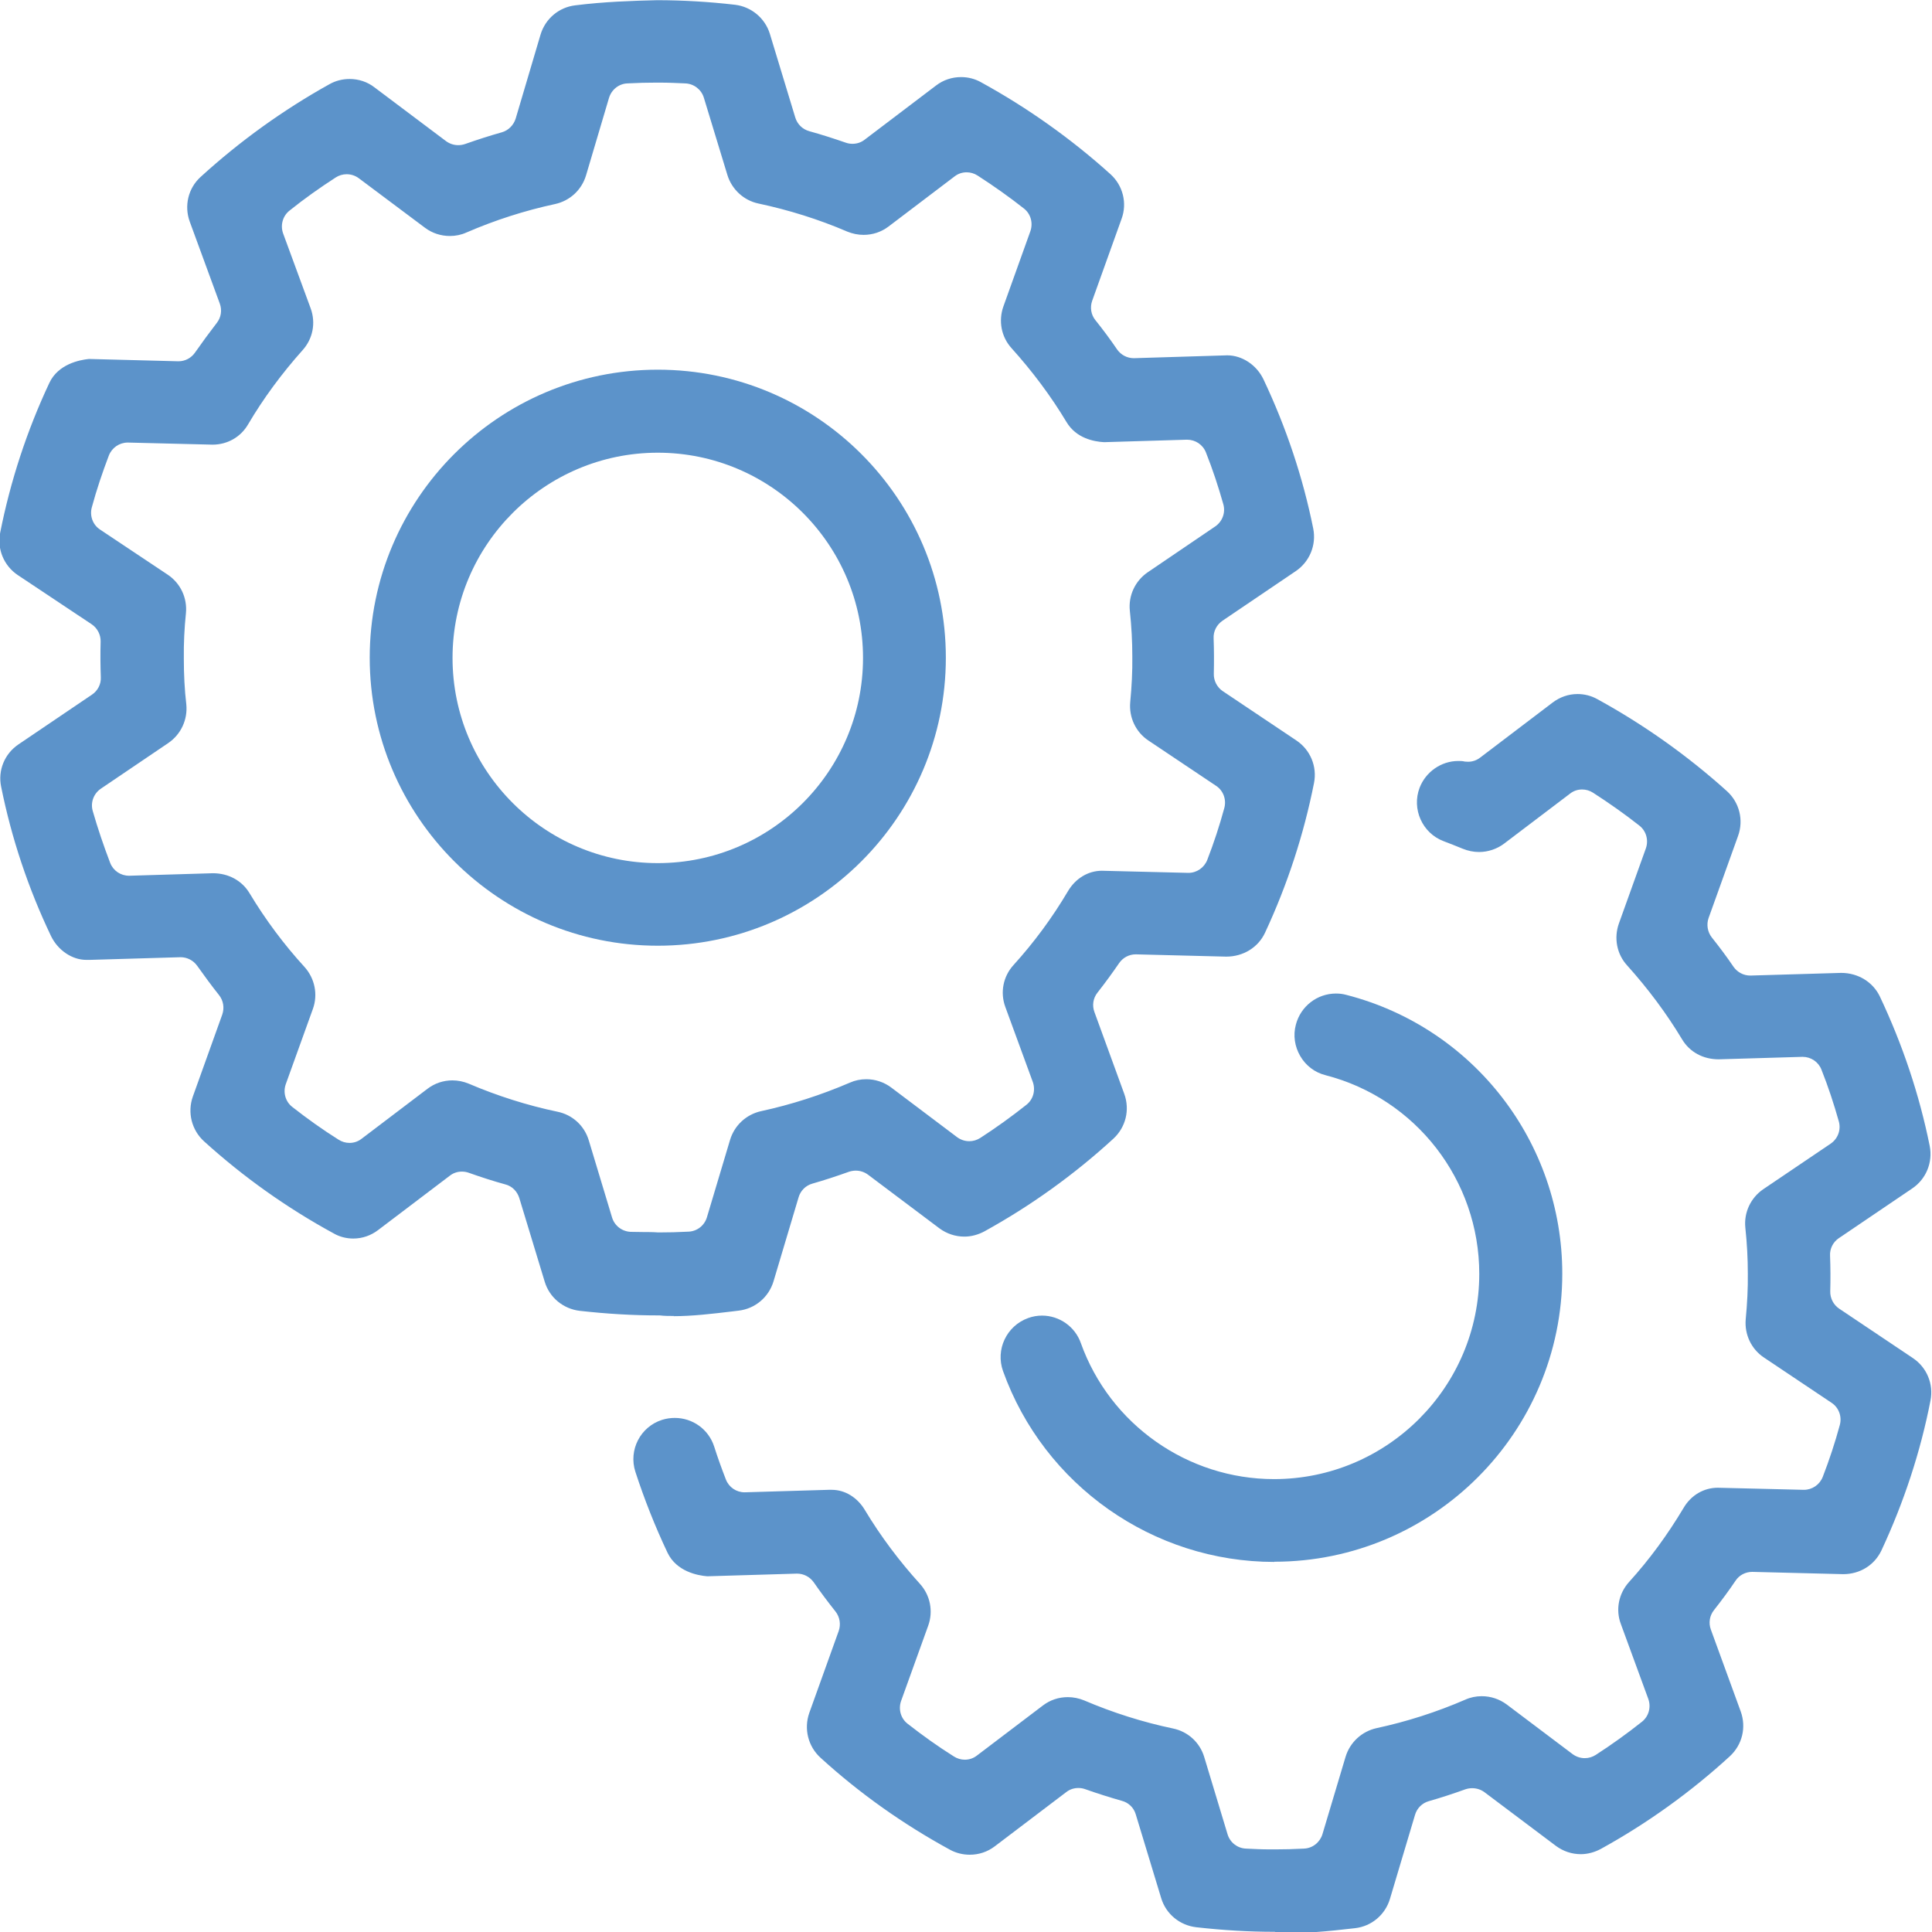 <svg width="60" height="60" viewBox="0 0 60 60" fill="none" xmlns="http://www.w3.org/2000/svg">
<g id="Layer_1-2">
<path id="Vector" d="M39.596 59.994C38.788 59.994 37.992 59.947 37.149 59.852C36.638 59.792 36.211 59.442 36.062 58.949L35.272 56.347C35.212 56.139 35.046 55.979 34.838 55.926C34.464 55.819 34.084 55.7 33.698 55.563C33.633 55.539 33.561 55.528 33.49 55.528C33.353 55.528 33.223 55.569 33.11 55.658L30.894 57.339C30.668 57.511 30.401 57.6 30.116 57.6C29.902 57.6 29.688 57.547 29.504 57.446C28.055 56.656 26.701 55.7 25.483 54.589C25.097 54.239 24.96 53.692 25.132 53.199L26.047 50.651C26.118 50.449 26.083 50.218 25.946 50.045C25.715 49.755 25.483 49.446 25.269 49.137C25.15 48.971 24.96 48.87 24.752 48.87C24.746 48.87 21.966 48.953 21.966 48.953C21.663 48.929 21.01 48.804 20.731 48.222C20.345 47.408 20.012 46.565 19.733 45.71C19.513 45.033 19.887 44.308 20.564 44.094C20.695 44.053 20.826 44.035 20.956 44.035C21.515 44.035 22.008 44.391 22.18 44.926C22.287 45.264 22.412 45.609 22.543 45.947C22.638 46.191 22.869 46.345 23.125 46.345C23.131 46.345 25.726 46.268 25.726 46.268C25.78 46.268 25.809 46.268 25.833 46.268C26.243 46.268 26.629 46.506 26.861 46.898C27.354 47.717 27.93 48.483 28.566 49.184C28.892 49.541 28.987 50.04 28.827 50.485L27.984 52.825C27.895 53.081 27.972 53.366 28.186 53.532C28.649 53.894 29.13 54.239 29.623 54.548C29.724 54.613 29.843 54.649 29.962 54.649C30.098 54.649 30.229 54.607 30.342 54.518L32.385 52.968C32.611 52.795 32.878 52.706 33.163 52.706C33.336 52.706 33.508 52.742 33.668 52.807C34.559 53.188 35.492 53.484 36.43 53.68C36.894 53.776 37.262 54.114 37.398 54.565L38.123 56.965C38.2 57.22 38.426 57.398 38.693 57.41C38.943 57.422 39.186 57.434 39.424 57.434C39.483 57.434 39.614 57.434 39.62 57.434C39.876 57.434 40.166 57.428 40.499 57.41C40.767 57.398 40.992 57.214 41.069 56.965L41.788 54.559C41.925 54.108 42.293 53.77 42.75 53.669C43.689 53.467 44.616 53.17 45.507 52.784C45.667 52.712 45.839 52.677 46.017 52.677C46.297 52.677 46.564 52.766 46.79 52.932L48.839 54.476C48.952 54.559 49.083 54.601 49.219 54.601C49.338 54.601 49.457 54.565 49.558 54.5C50.045 54.185 50.526 53.841 50.989 53.473C51.203 53.306 51.28 53.021 51.191 52.766L50.336 50.432C50.169 49.986 50.27 49.487 50.591 49.131C51.227 48.43 51.791 47.658 52.284 46.832C52.516 46.434 52.914 46.203 53.347 46.203C53.347 46.203 56.014 46.268 56.02 46.268C56.282 46.268 56.513 46.108 56.608 45.864C56.81 45.342 56.989 44.801 57.137 44.255C57.208 43.993 57.107 43.714 56.882 43.566L54.779 42.158C54.387 41.897 54.173 41.439 54.215 40.97C54.262 40.471 54.286 40.008 54.28 39.551C54.28 39.087 54.256 38.624 54.203 38.125C54.155 37.656 54.369 37.199 54.761 36.931L56.852 35.518C57.078 35.363 57.179 35.09 57.107 34.829C56.953 34.282 56.775 33.742 56.567 33.219C56.472 32.976 56.24 32.821 55.979 32.821C55.973 32.821 53.377 32.898 53.377 32.898C52.89 32.898 52.474 32.673 52.237 32.275C51.755 31.473 51.179 30.701 50.532 29.982C50.211 29.632 50.116 29.133 50.276 28.681L51.114 26.347C51.203 26.092 51.126 25.807 50.912 25.64C50.461 25.284 49.979 24.945 49.474 24.619C49.373 24.553 49.255 24.518 49.136 24.518C48.999 24.518 48.869 24.559 48.756 24.649L46.712 26.199C46.493 26.365 46.213 26.46 45.934 26.46C45.762 26.46 45.59 26.424 45.429 26.359C45.227 26.276 45.031 26.199 44.829 26.122C44.17 25.872 43.837 25.124 44.087 24.465C44.277 23.971 44.758 23.633 45.287 23.633C45.352 23.633 45.423 23.633 45.489 23.651C45.524 23.651 45.56 23.657 45.59 23.657C45.726 23.657 45.857 23.615 45.97 23.526L48.215 21.821C48.441 21.649 48.708 21.554 48.993 21.554C49.207 21.554 49.421 21.608 49.611 21.715C51.06 22.51 52.415 23.473 53.633 24.571C54.019 24.922 54.155 25.468 53.977 25.961L53.062 28.509C52.991 28.711 53.027 28.943 53.163 29.115C53.395 29.406 53.627 29.715 53.84 30.03C53.959 30.196 54.149 30.297 54.357 30.297C54.363 30.297 57.179 30.214 57.179 30.214C57.707 30.214 58.165 30.499 58.379 30.944C59.085 32.435 59.608 33.997 59.929 35.589C60.03 36.1 59.816 36.617 59.388 36.907L57.107 38.452C56.929 38.571 56.822 38.779 56.834 38.998C56.84 39.176 56.846 39.361 56.846 39.545C56.846 39.729 56.846 39.913 56.84 40.103C56.834 40.317 56.941 40.525 57.119 40.643L59.406 42.176C59.84 42.467 60.054 42.984 59.953 43.494C59.644 45.086 59.127 46.654 58.432 48.145C58.218 48.602 57.767 48.887 57.244 48.887C57.244 48.887 54.422 48.816 54.417 48.816C54.209 48.816 54.013 48.917 53.9 49.089C53.692 49.398 53.472 49.695 53.229 50.004C53.092 50.176 53.056 50.402 53.133 50.61L54.06 53.152C54.238 53.645 54.108 54.185 53.722 54.542C52.504 55.658 51.156 56.626 49.712 57.422C49.522 57.523 49.308 57.583 49.094 57.583C48.815 57.583 48.548 57.494 48.322 57.327L46.101 55.658C45.988 55.575 45.857 55.534 45.72 55.534C45.649 55.534 45.578 55.545 45.507 55.569C45.126 55.706 44.746 55.831 44.372 55.937C44.164 55.997 44.004 56.157 43.944 56.365L43.166 58.972C43.018 59.465 42.596 59.822 42.085 59.881C41.188 59.988 40.475 60.042 39.834 60.042C39.745 60.042 39.662 60.042 39.572 60.042L39.596 59.994Z" fill="#5C93CA"/>
<path id="Vector_2" d="M20.939 40.869C20.79 40.869 20.636 40.869 20.487 40.851C20.47 40.851 20.458 40.851 20.44 40.851C19.65 40.851 18.854 40.804 18.004 40.709C17.494 40.649 17.066 40.299 16.917 39.806L16.127 37.205C16.062 36.997 15.902 36.836 15.694 36.783C15.325 36.682 14.939 36.557 14.553 36.42C14.488 36.397 14.417 36.385 14.345 36.385C14.209 36.385 14.078 36.426 13.965 36.516L11.749 38.196C11.524 38.369 11.257 38.464 10.971 38.464C10.758 38.464 10.544 38.41 10.36 38.303C8.91 37.513 7.556 36.551 6.338 35.446C5.952 35.096 5.815 34.55 5.988 34.057L6.902 31.509C6.974 31.301 6.938 31.075 6.802 30.903C6.57 30.612 6.344 30.303 6.124 29.994C6.006 29.828 5.815 29.727 5.608 29.727C5.602 29.727 2.786 29.81 2.786 29.81C2.733 29.81 2.703 29.81 2.679 29.81C2.24 29.81 1.8 29.513 1.586 29.073C0.879 27.595 0.357 26.032 0.036 24.435C-0.071 23.924 0.143 23.407 0.576 23.116L2.857 21.572C3.036 21.453 3.142 21.245 3.131 21.032C3.125 20.847 3.119 20.663 3.119 20.479C3.119 20.289 3.119 20.105 3.125 19.927C3.131 19.713 3.024 19.505 2.845 19.386L0.553 17.86C0.119 17.569 -0.095 17.052 0.006 16.541C0.321 14.95 0.832 13.382 1.533 11.891C1.806 11.309 2.465 11.178 2.762 11.148L5.542 11.22C5.75 11.22 5.94 11.119 6.059 10.946C6.279 10.632 6.505 10.323 6.73 10.032C6.867 9.859 6.902 9.634 6.825 9.426L5.893 6.884C5.714 6.391 5.845 5.844 6.231 5.494C7.455 4.377 8.803 3.409 10.235 2.613C10.425 2.506 10.639 2.453 10.858 2.453C11.138 2.453 11.411 2.542 11.631 2.714L13.852 4.383C13.965 4.466 14.096 4.508 14.232 4.508C14.304 4.508 14.375 4.496 14.446 4.472C14.832 4.336 15.219 4.211 15.581 4.11C15.789 4.051 15.949 3.89 16.015 3.682L16.787 1.075C16.935 0.582 17.357 0.226 17.862 0.166C18.759 0.053 19.65 0.024 20.404 0.006C21.188 0.006 22.008 0.053 22.828 0.148C23.332 0.208 23.76 0.564 23.909 1.051L24.699 3.653C24.764 3.861 24.924 4.015 25.132 4.074C25.501 4.175 25.887 4.3 26.267 4.431C26.332 4.455 26.404 4.466 26.475 4.466C26.611 4.466 26.742 4.425 26.855 4.336L29.071 2.655C29.296 2.483 29.564 2.394 29.849 2.394C30.063 2.394 30.276 2.447 30.466 2.554C31.916 3.35 33.27 4.312 34.488 5.411C34.874 5.761 35.011 6.308 34.832 6.795L33.918 9.343C33.846 9.545 33.882 9.776 34.019 9.943C34.256 10.239 34.482 10.542 34.696 10.857C34.815 11.024 35.005 11.124 35.213 11.124C35.218 11.124 38.093 11.035 38.111 11.035C38.575 11.035 39.02 11.332 39.234 11.772C39.941 13.263 40.464 14.825 40.784 16.416C40.885 16.927 40.671 17.444 40.244 17.735L37.963 19.279C37.785 19.404 37.678 19.606 37.69 19.826C37.696 20.004 37.701 20.188 37.701 20.372C37.701 20.556 37.701 20.74 37.696 20.925C37.69 21.138 37.797 21.346 37.975 21.465L40.262 22.997C40.695 23.288 40.909 23.805 40.808 24.316C40.493 25.908 39.982 27.476 39.287 28.966C39.074 29.424 38.61 29.709 38.082 29.709C38.082 29.709 35.278 29.638 35.272 29.638C35.064 29.638 34.874 29.739 34.755 29.911C34.547 30.214 34.322 30.523 34.084 30.826C33.947 30.998 33.912 31.224 33.989 31.431L34.916 33.974C35.094 34.466 34.963 35.007 34.577 35.363C33.359 36.48 32.011 37.448 30.567 38.244C30.377 38.345 30.164 38.404 29.95 38.404C29.671 38.404 29.403 38.315 29.177 38.149L26.956 36.48C26.843 36.397 26.712 36.355 26.576 36.355C26.505 36.355 26.433 36.367 26.362 36.391C25.982 36.527 25.602 36.652 25.227 36.759C25.02 36.818 24.859 36.979 24.8 37.187L24.022 39.794C23.873 40.287 23.451 40.643 22.941 40.703L22.744 40.727C22.103 40.804 21.491 40.875 20.915 40.875L20.939 40.869ZM14.048 33.552C14.221 33.552 14.393 33.587 14.553 33.653C15.444 34.033 16.377 34.33 17.315 34.526C17.779 34.621 18.147 34.959 18.284 35.411L19.008 37.81C19.085 38.066 19.317 38.244 19.584 38.256C19.721 38.256 19.852 38.262 19.982 38.262C20.131 38.262 20.285 38.262 20.434 38.274C20.452 38.274 20.47 38.274 20.481 38.274C20.755 38.274 21.046 38.268 21.384 38.25C21.651 38.238 21.877 38.06 21.954 37.804L22.673 35.399C22.81 34.947 23.178 34.609 23.636 34.508C24.568 34.306 25.495 34.009 26.392 33.623C26.552 33.552 26.724 33.516 26.902 33.516C27.182 33.516 27.449 33.605 27.675 33.772L29.724 35.316C29.837 35.399 29.968 35.441 30.104 35.441C30.223 35.441 30.342 35.405 30.443 35.34C30.93 35.025 31.411 34.68 31.874 34.312C32.088 34.146 32.165 33.861 32.076 33.605L31.221 31.271C31.055 30.82 31.155 30.321 31.476 29.97C32.112 29.269 32.682 28.497 33.169 27.672C33.407 27.274 33.799 27.042 34.221 27.042C34.244 27.042 36.9 27.108 36.906 27.108C37.167 27.108 37.398 26.947 37.493 26.704C37.696 26.181 37.874 25.64 38.022 25.094C38.093 24.833 37.992 24.553 37.767 24.405L35.664 22.997C35.272 22.736 35.058 22.279 35.1 21.809C35.147 21.311 35.171 20.847 35.165 20.39C35.165 19.927 35.141 19.463 35.088 18.965C35.04 18.495 35.254 18.038 35.646 17.771L37.737 16.351C37.963 16.197 38.064 15.924 37.992 15.662C37.838 15.116 37.66 14.575 37.452 14.053C37.357 13.809 37.125 13.655 36.864 13.655C36.858 13.655 34.286 13.732 34.286 13.732C33.971 13.714 33.425 13.613 33.122 13.108C32.641 12.306 32.064 11.534 31.417 10.816C31.096 10.465 31.001 9.966 31.162 9.515L31.999 7.181C32.088 6.925 32.011 6.64 31.797 6.474C31.346 6.118 30.858 5.773 30.36 5.452C30.259 5.387 30.14 5.351 30.021 5.351C29.884 5.351 29.754 5.393 29.641 5.482L27.598 7.032C27.372 7.204 27.105 7.294 26.819 7.294C26.647 7.294 26.475 7.258 26.314 7.193C25.429 6.812 24.497 6.521 23.552 6.32C23.095 6.224 22.727 5.88 22.59 5.435L21.859 3.035C21.782 2.78 21.55 2.601 21.283 2.59C21.022 2.578 20.749 2.566 20.493 2.566H20.374C20.113 2.566 19.816 2.572 19.483 2.59C19.216 2.601 18.99 2.786 18.913 3.041L18.2 5.446C18.064 5.898 17.701 6.236 17.238 6.337C16.3 6.539 15.373 6.836 14.482 7.222C14.322 7.294 14.149 7.329 13.971 7.329C13.692 7.329 13.419 7.24 13.199 7.074L11.144 5.536C11.031 5.452 10.9 5.411 10.764 5.411C10.645 5.411 10.526 5.446 10.425 5.512C9.938 5.827 9.451 6.171 8.993 6.539C8.78 6.706 8.702 6.991 8.791 7.246L9.647 9.574C9.813 10.026 9.718 10.519 9.397 10.875C8.75 11.6 8.18 12.372 7.704 13.18C7.473 13.578 7.057 13.809 6.6 13.809C6.6 13.809 3.974 13.744 3.968 13.744C3.707 13.744 3.475 13.904 3.38 14.148C3.184 14.664 3 15.205 2.851 15.757C2.78 16.019 2.881 16.298 3.107 16.446L5.21 17.848C5.608 18.115 5.821 18.573 5.774 19.048C5.726 19.505 5.703 19.98 5.709 20.461C5.709 20.936 5.732 21.418 5.786 21.875C5.833 22.35 5.619 22.807 5.227 23.075L3.131 24.494C2.905 24.649 2.804 24.928 2.881 25.189C3.036 25.73 3.22 26.27 3.422 26.799C3.517 27.042 3.748 27.197 4.01 27.197C4.016 27.197 6.611 27.119 6.611 27.119C7.093 27.119 7.514 27.345 7.752 27.743C8.245 28.563 8.821 29.335 9.457 30.03C9.777 30.386 9.878 30.885 9.718 31.33L8.875 33.67C8.785 33.926 8.863 34.211 9.077 34.377C9.54 34.74 10.021 35.084 10.514 35.393C10.615 35.458 10.734 35.494 10.853 35.494C10.989 35.494 11.12 35.452 11.233 35.363L13.276 33.813C13.502 33.641 13.769 33.552 14.054 33.552H14.048Z" fill="#5C93CA"/>
<path id="Vector_3" d="M20.428 29.37C15.498 29.37 11.482 25.361 11.482 20.426C11.482 15.49 15.492 11.481 20.428 11.481C25.364 11.481 29.374 15.49 29.374 20.426C29.374 25.361 25.364 29.37 20.428 29.37ZM20.428 14.059C16.918 14.059 14.054 16.916 14.054 20.432C14.054 23.948 16.912 26.805 20.428 26.805C23.945 26.805 26.802 23.948 26.802 20.432C26.802 16.916 23.945 14.059 20.428 14.059Z" fill="#5C93CA"/>
<path id="Vector_4" d="M39.573 48.507C35.807 48.507 32.421 46.126 31.15 42.58C30.912 41.914 31.257 41.178 31.928 40.934C32.071 40.881 32.219 40.857 32.361 40.857C32.902 40.857 33.389 41.202 33.567 41.712C34.47 44.237 36.882 45.935 39.567 45.935C43.077 45.935 45.94 43.079 45.94 39.562C45.94 36.652 43.974 34.116 41.165 33.391C40.832 33.308 40.553 33.094 40.38 32.797C40.208 32.501 40.155 32.156 40.244 31.823C40.392 31.253 40.903 30.855 41.491 30.855C41.598 30.855 41.705 30.867 41.812 30.897C45.762 31.913 48.518 35.476 48.518 39.556C48.518 44.486 44.509 48.501 39.573 48.501V48.507Z" fill="#5C93CA"/>
</g>
</svg>
